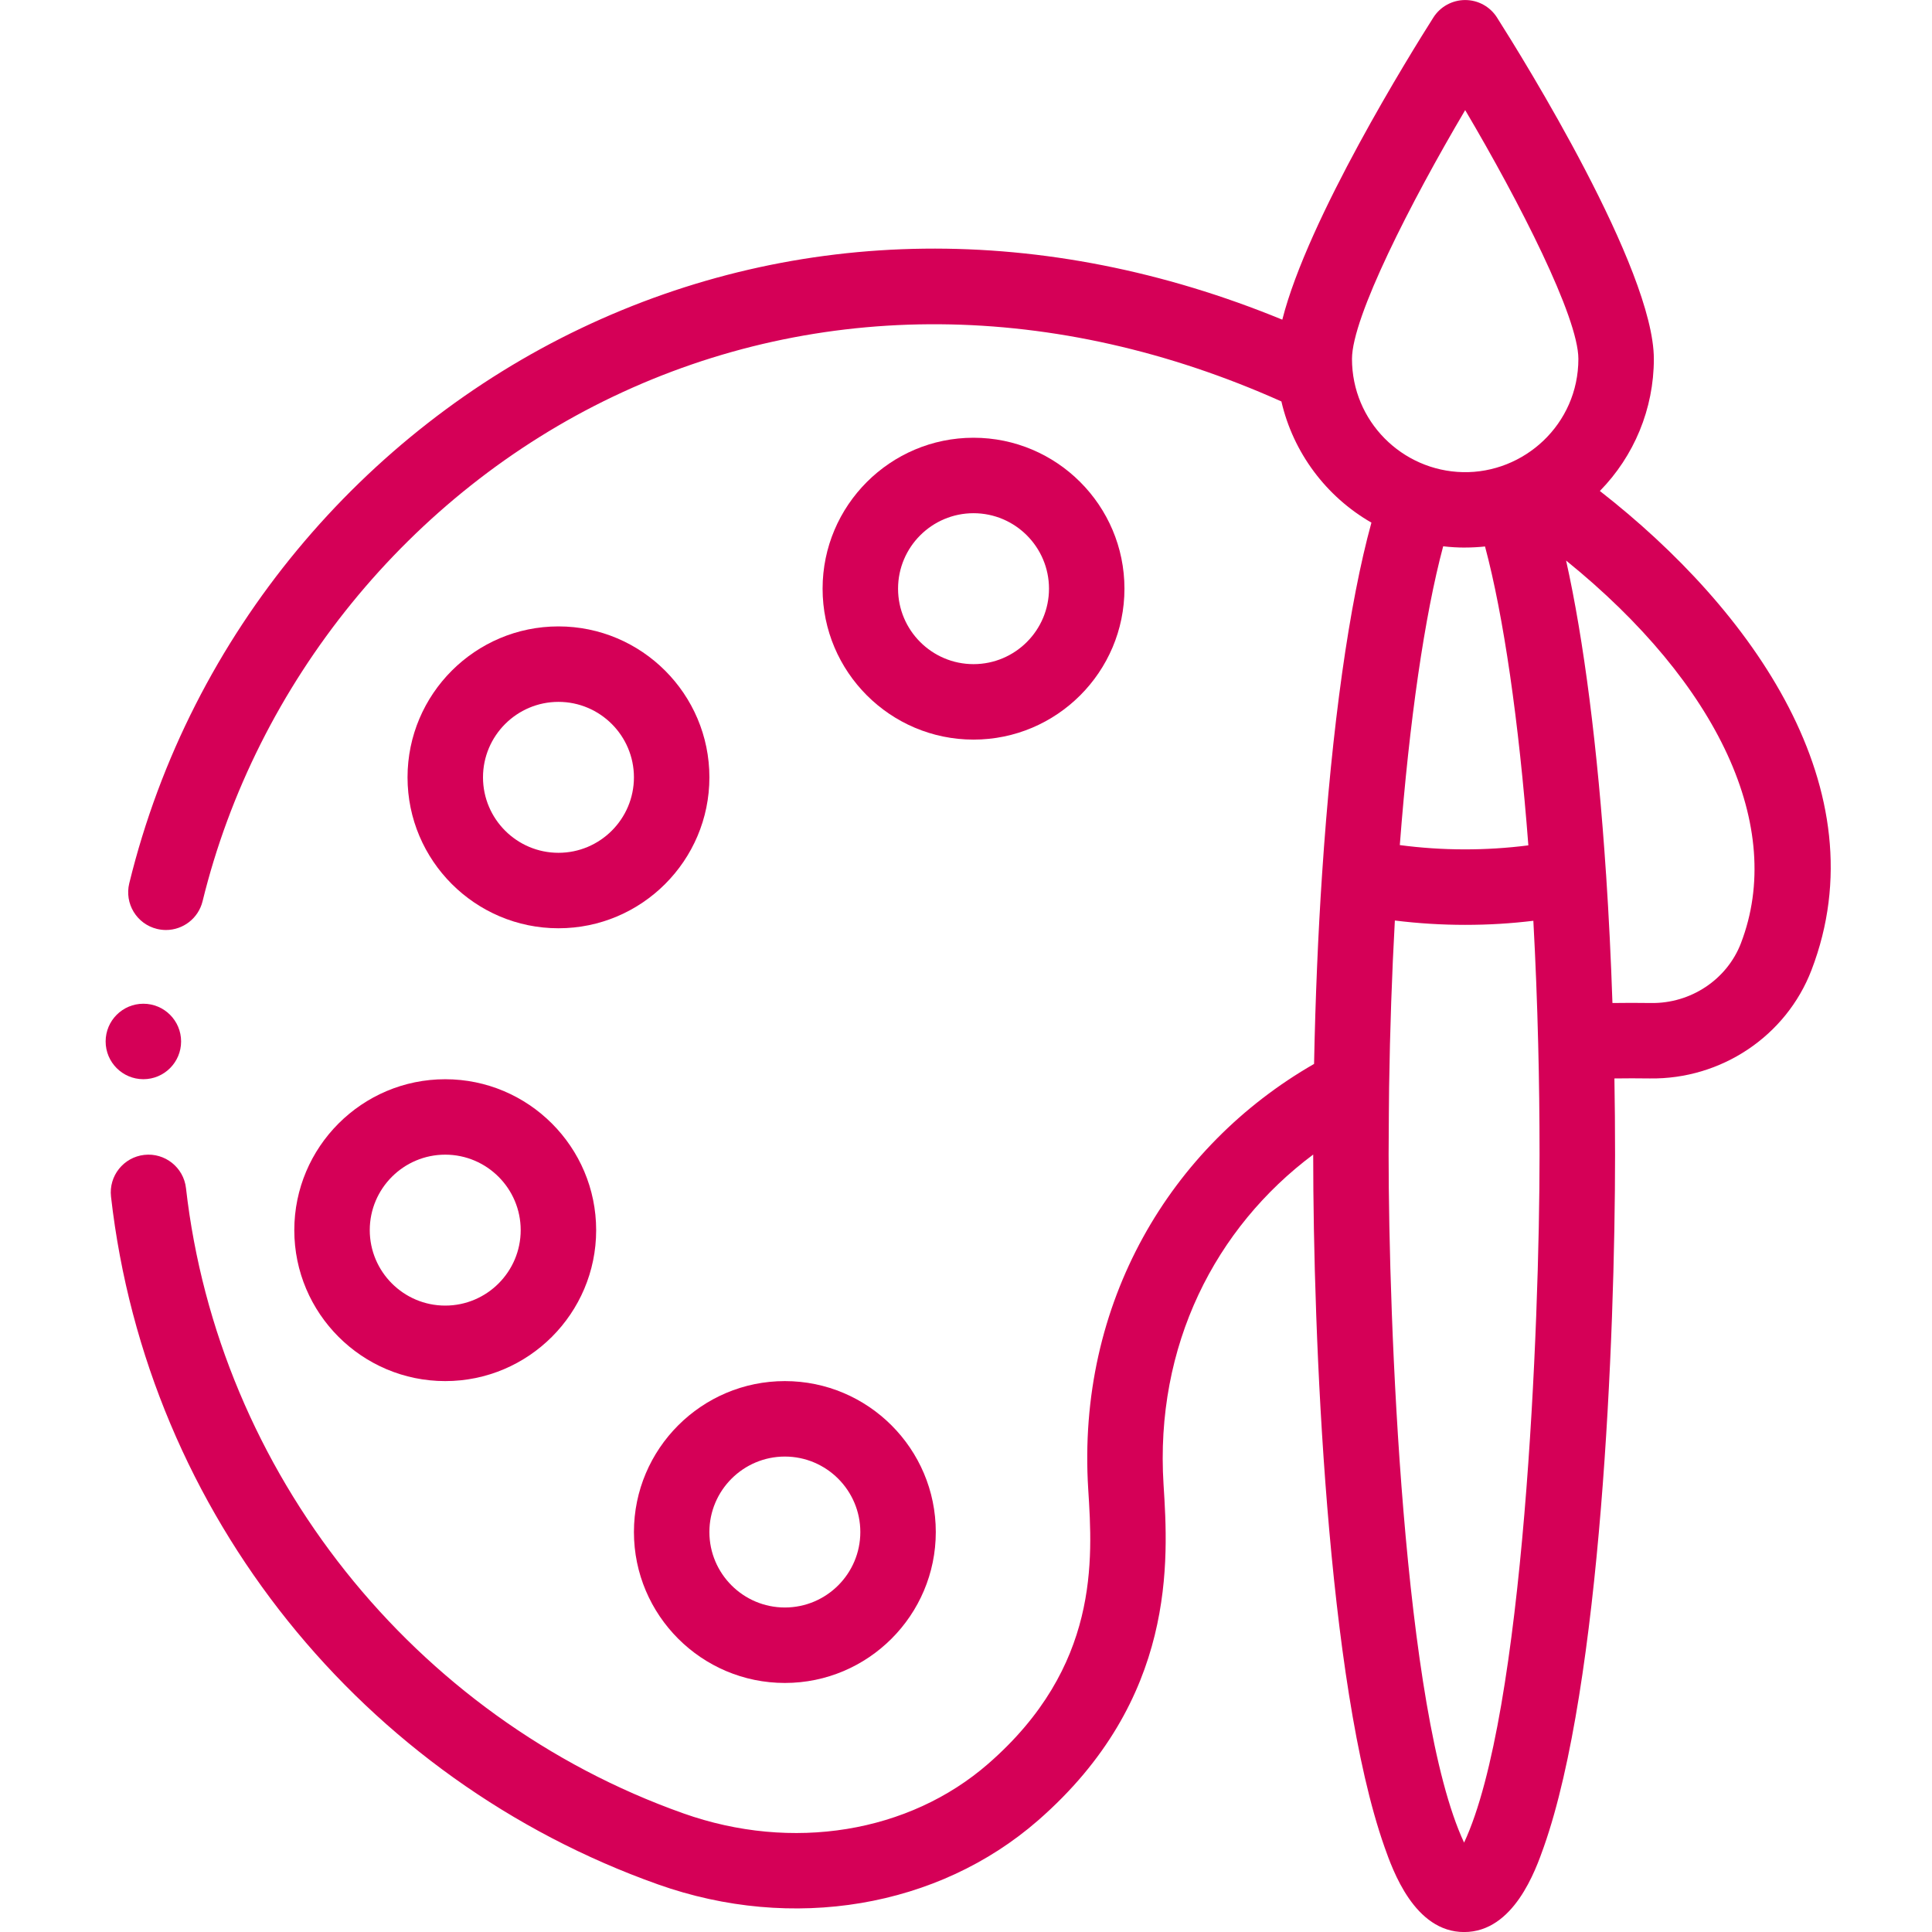 <?xml version="1.0" encoding="UTF-8"?>
<svg xmlns="http://www.w3.org/2000/svg" id="Capa_1" version="1.1" viewBox="0 0 511 511">
  <defs>
    <style>
      .st0 {
        fill: #d50057;
      }
    </style>
  </defs>
  <path class="st0" d="M147.71,165.68c-22.01,0-39.92,17.91-39.92,39.92s17.91,39.92,39.92,39.92,39.92-17.91,39.92-39.92-17.91-39.92-39.92-39.92ZM147.71,225.56c-11.01,0-19.96-8.96-19.96-19.96s8.96-19.96,19.96-19.96,19.96,8.96,19.96,19.96-8.95,19.96-19.96,19.96Z"></path>
  <path class="st0" d="M297.41,155.7c0-22.01-17.91-39.92-39.92-39.92s-39.92,17.91-39.92,39.92,17.91,39.92,39.92,39.92,39.92-17.91,39.92-39.92ZM237.53,155.7c0-11.01,8.96-19.96,19.96-19.96s19.96,8.96,19.96,19.96-8.95,19.96-19.96,19.96-19.96-8.96-19.96-19.96Z"></path>
  <path class="st0" d="M77.84,325.37c0,22.01,17.91,39.92,39.92,39.92s39.92-17.91,39.92-39.92-17.91-39.92-39.92-39.92-39.92,17.91-39.92,39.92ZM117.76,305.4c11.01,0,19.96,8.96,19.96,19.96s-8.95,19.96-19.96,19.96-19.96-8.96-19.96-19.96,8.96-19.96,19.96-19.96Z"></path>
  <path class="st0" d="M167.67,405.21c0,22.01,17.91,39.92,39.92,39.92s39.92-17.91,39.92-39.92-17.91-39.92-39.92-39.92-39.92,17.91-39.92,39.92ZM227.55,405.21c0,11.01-8.95,19.96-19.96,19.96s-19.96-8.96-19.96-19.96,8.96-19.96,19.96-19.96,19.96,8.96,19.96,19.96Z"></path>
  <path class="st0" d="M437.43,94.92c0-23.75-34.55-79.38-41.48-90.28-1.83-2.89-5.01-4.63-8.42-4.63s-6.6,1.75-8.42,4.63c-6.05,9.53-33.19,53.2-39.95,79.91-62.73-25.77-128.11-25.07-185.53,2.3-57.09,27.21-103.13,80.14-119.44,146.77-1.31,5.36,1.96,10.76,7.32,12.07.8.19,1.6.29,2.38.29,4.49,0,8.57-3.05,9.69-7.61,14.18-57.93,54.8-107.84,108.64-133.5,54.44-25.95,117-25.43,176.7,1.31,3.13,13.55,11.84,25.18,23.81,32.05-5.88,21.38-10.45,53.84-13.05,92.97-1.06,15.88-1.77,32.74-2.12,50.2-37.9,21.75-62.86,63.13-59.73,112.55,1.19,18.67,2.97,46.9-26.43,72.53-21,18.31-51.91,23.35-80.67,13.14-71.37-25.33-123-90.24-131.54-165.37-.62-5.48-5.58-9.41-11.04-8.79-5.48.62-9.41,5.57-8.79,11.04,9.58,84.31,66.94,154.32,144.7,181.92,35.55,12.62,74.04,6.13,100.46-16.9,36.83-32.11,34.49-69.01,33.23-88.84-2.33-36.83,13.72-67.99,39.58-87.31v.04c0,47.27,3.62,139.91,18.86,183.1,2.17,6.15,7.93,22.5,21.06,22.5s18.9-16.35,21.07-22.5c15.14-42.92,18.85-134.88,18.85-183.1,0-6.85-.06-13.59-.17-20.17,3.08-.04,6.2-.05,9.36,0,18.9.28,36.07-11.22,42.76-28.65,18.34-47.78-15.75-95.38-55.97-126.73,9.02-9.19,14.28-21.68,14.28-34.94ZM387.53,29.12c14.4,24.37,29.94,54.82,29.94,65.8,0,17.33-14.4,30.32-30.57,29.96-16.09-.36-29.31-13.49-29.31-29.96,0-10.98,15.54-41.43,29.94-65.8ZM387.53,144.82c1.76,0,3.52-.1,5.25-.28,4.89,18.28,8.94,46.13,11.46,79.05-11.23,1.44-22.77,1.42-34-.07,2.52-32.91,6.58-60.75,11.47-79.03,1.92.23,3.86.34,5.82.34ZM387.24,487.36c-16.12-34.49-19.96-138.37-19.96-181.96,0-5.58.13-17.85.13-17.88.23-15.2.74-29.96,1.52-44.05,6.15.76,12.37,1.15,18.6,1.15s12.07-.36,18.03-1.08c.58,10.63,1.01,21.55,1.28,32.6.24,9.36.36,19.21.36,29.26,0,44.94-4.06,147.95-19.96,181.96ZM460.48,249.44c-3.7,9.64-13.29,16.02-23.82,15.85-3.43-.05-6.83-.05-10.18,0-.39-11.57-.95-22.96-1.68-33.98,0-.07-.02-.13-.02-.2-2.22-33.4-5.88-61.93-10.56-82.85,40.39,32.69,58.02,70.54,46.25,101.19Z"></path>
  <path class="st0" d="M47.9,275.46c0,5.51-4.47,9.98-9.98,9.98s-9.98-4.47-9.98-9.98,4.47-9.98,9.98-9.98,9.98,4.47,9.98,9.98Z"></path>
</svg>
